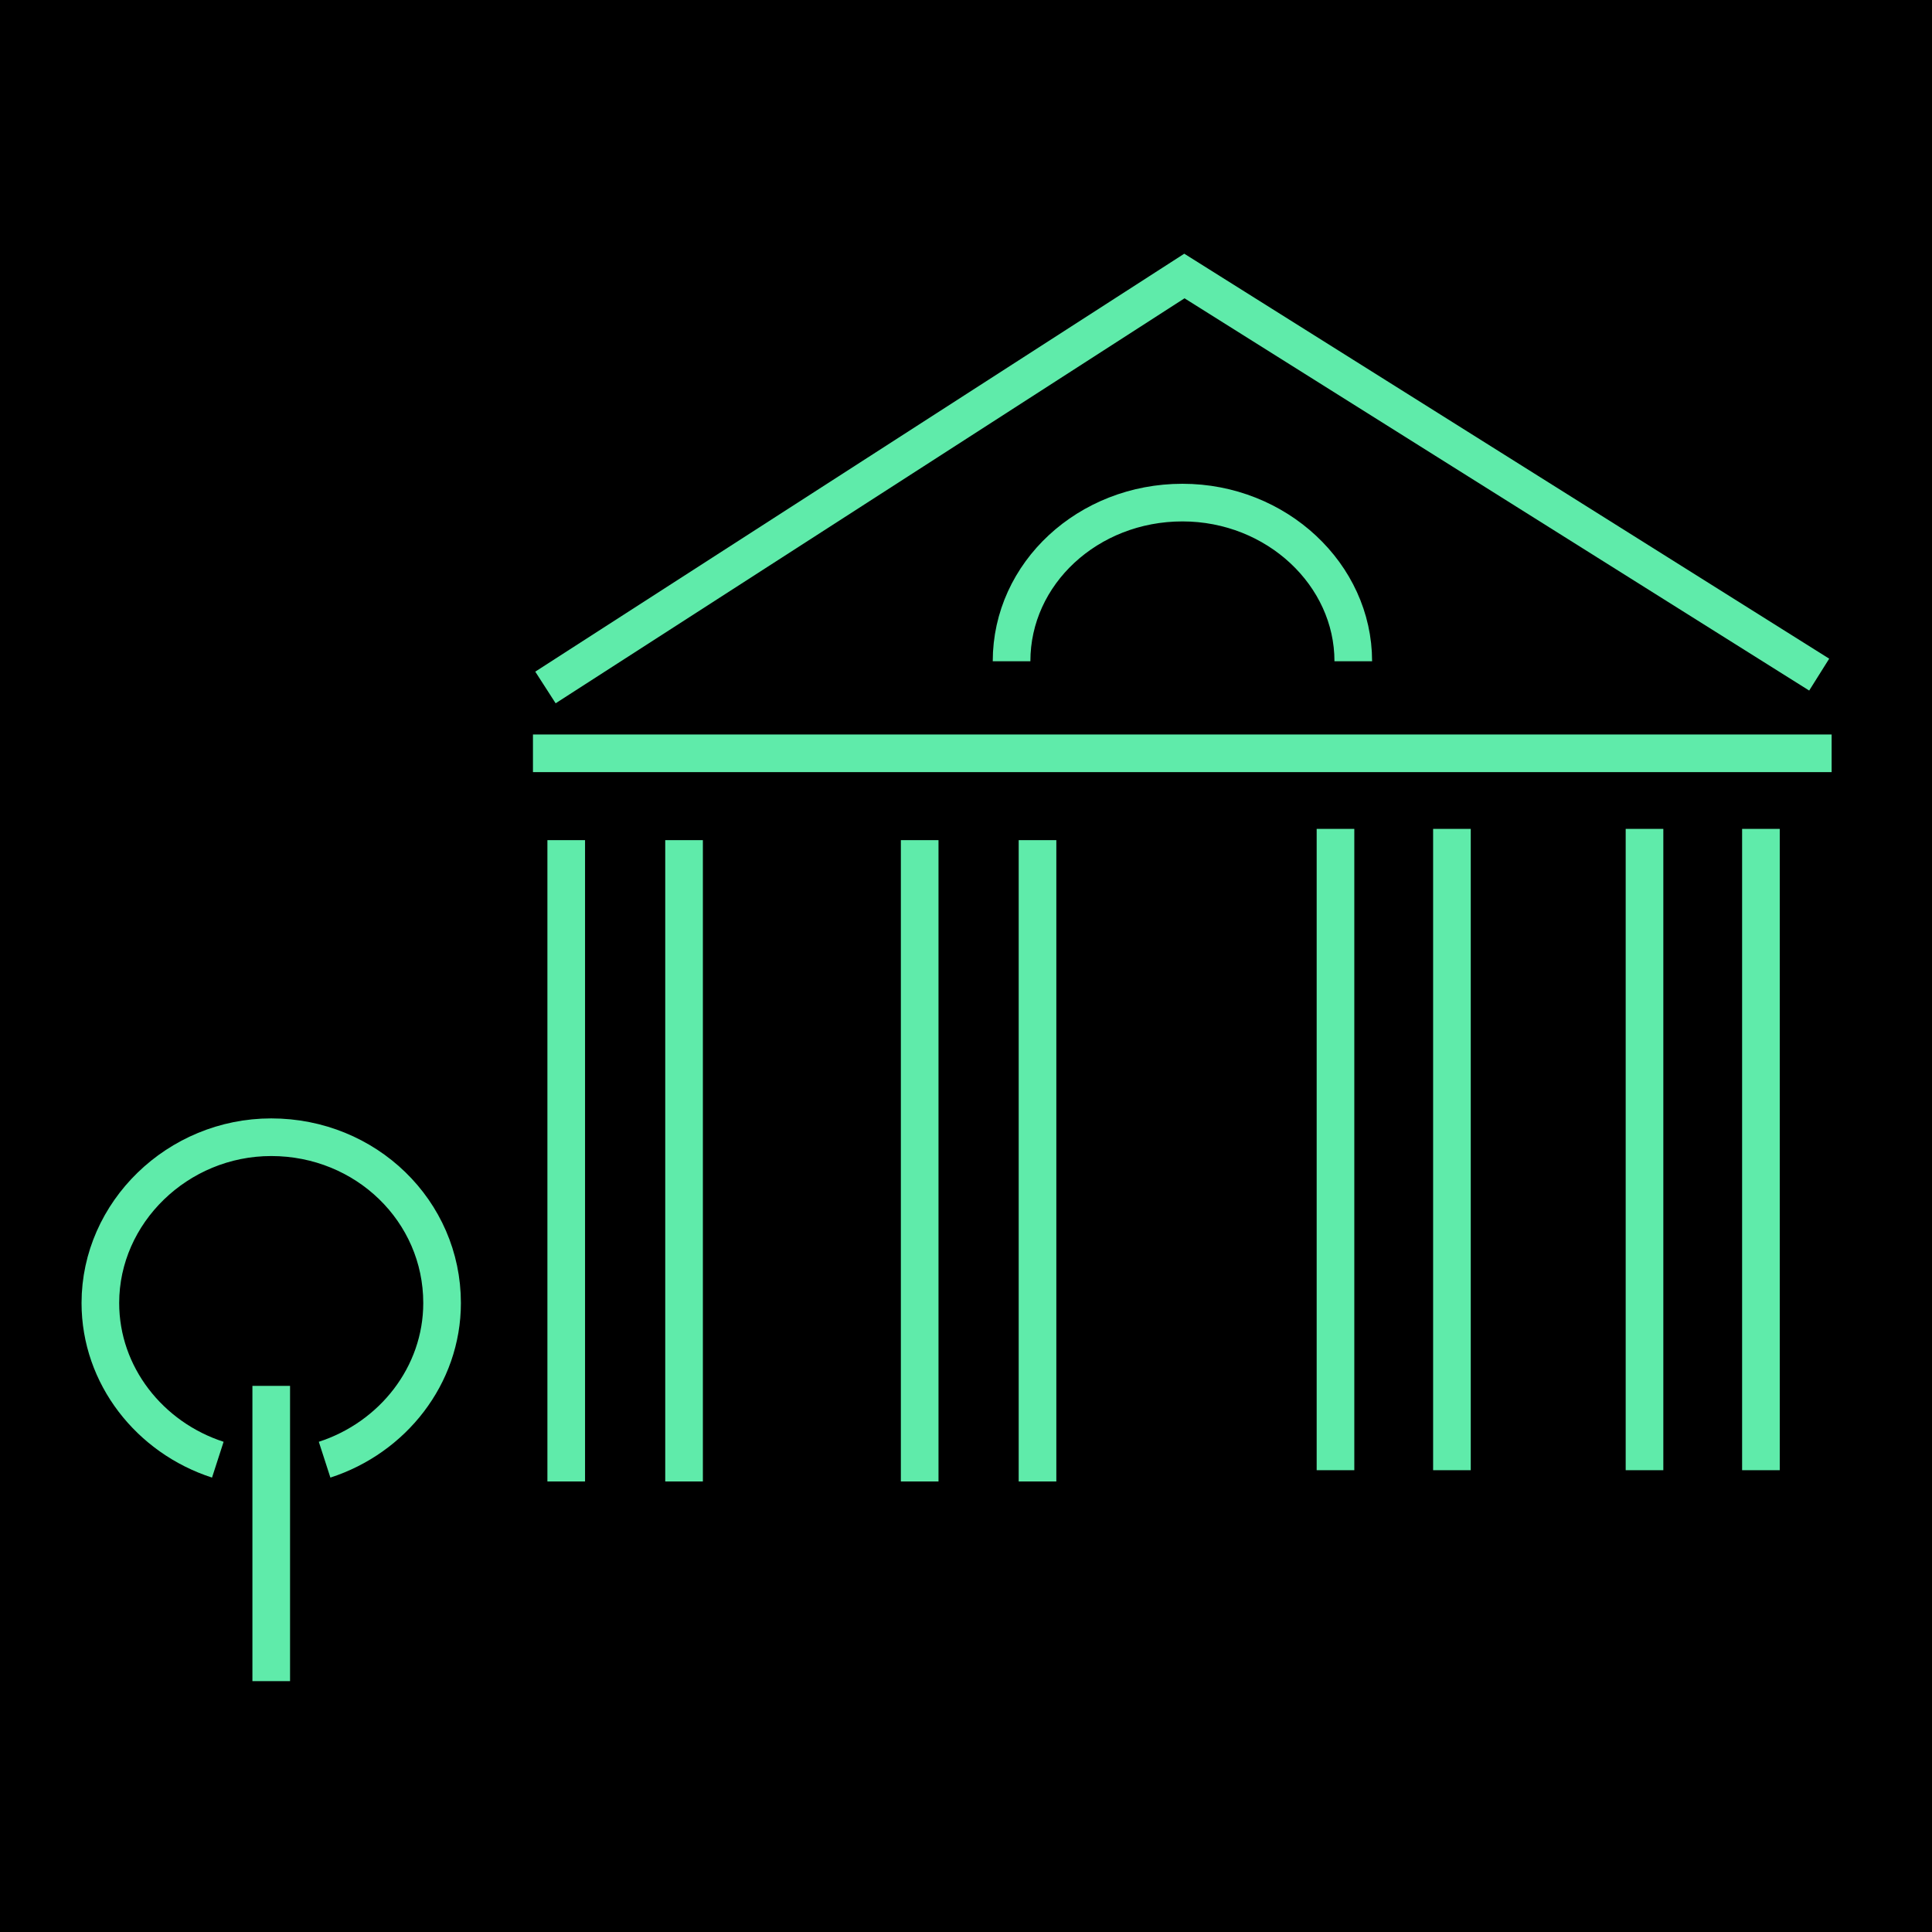<?xml version="1.0" encoding="UTF-8"?>
<svg xmlns="http://www.w3.org/2000/svg" width="77" height="77" viewBox="0 0 77 77" fill="none">
  <rect width="77" height="77" fill="black"></rect>
  <path d="M40.316 26.354C40.316 22.848 43.369 20.031 47.126 20.031C50.883 20.031 53.935 22.905 53.935 26.354" stroke="#5FEBAA" stroke-width="1.5" stroke-miterlimit="10"></path>
  <path d="M27.263 59.044V33.484" stroke="#5FEBAA" stroke-width="1.5" stroke-miterlimit="10"></path>
  <path d="M22.567 59.044V33.484" stroke="#5FEBAA" stroke-width="1.5" stroke-miterlimit="10"></path>
  <path d="M41.35 59.044V33.484" stroke="#5FEBAA" stroke-width="1.5" stroke-miterlimit="10"></path>
  <path d="M36.654 59.044V33.484" stroke="#5FEBAA" stroke-width="1.5" stroke-miterlimit="10"></path>
  <path d="M57.867 58.595V33.035" stroke="#5FEBAA" stroke-width="1.5" stroke-miterlimit="10"></path>
  <path d="M53.226 58.595V33.035" stroke="#5FEBAA" stroke-width="1.5" stroke-miterlimit="10"></path>
  <path d="M70.182 58.595V33.035" stroke="#5FEBAA" stroke-width="1.5" stroke-miterlimit="10"></path>
  <path d="M65.542 58.595V33.035" stroke="#5FEBAA" stroke-width="1.5" stroke-miterlimit="10"></path>
  <path d="M72.504 26.887L47.204 11L21.739 27.399" stroke="#5FEBAA" stroke-width="1.5" stroke-miterlimit="10"></path>
  <path d="M21.241 30.023H73" stroke="#5FEBAA" stroke-width="1.5" stroke-miterlimit="10"></path>
  <path d="M10.81 55.234V67.002" stroke="#5FEBAA" stroke-width="1.5" stroke-miterlimit="10"></path>
  <path d="M12.937 58.176C15.65 57.298 17.619 54.821 17.619 51.931C17.619 48.266 14.586 45.324 10.809 45.324C7.085 45.324 4 48.318 4 51.931C4 54.821 5.968 57.298 8.681 58.176" stroke="#5FEBAA" stroke-width="1.5" stroke-miterlimit="10"></path>
</svg>
